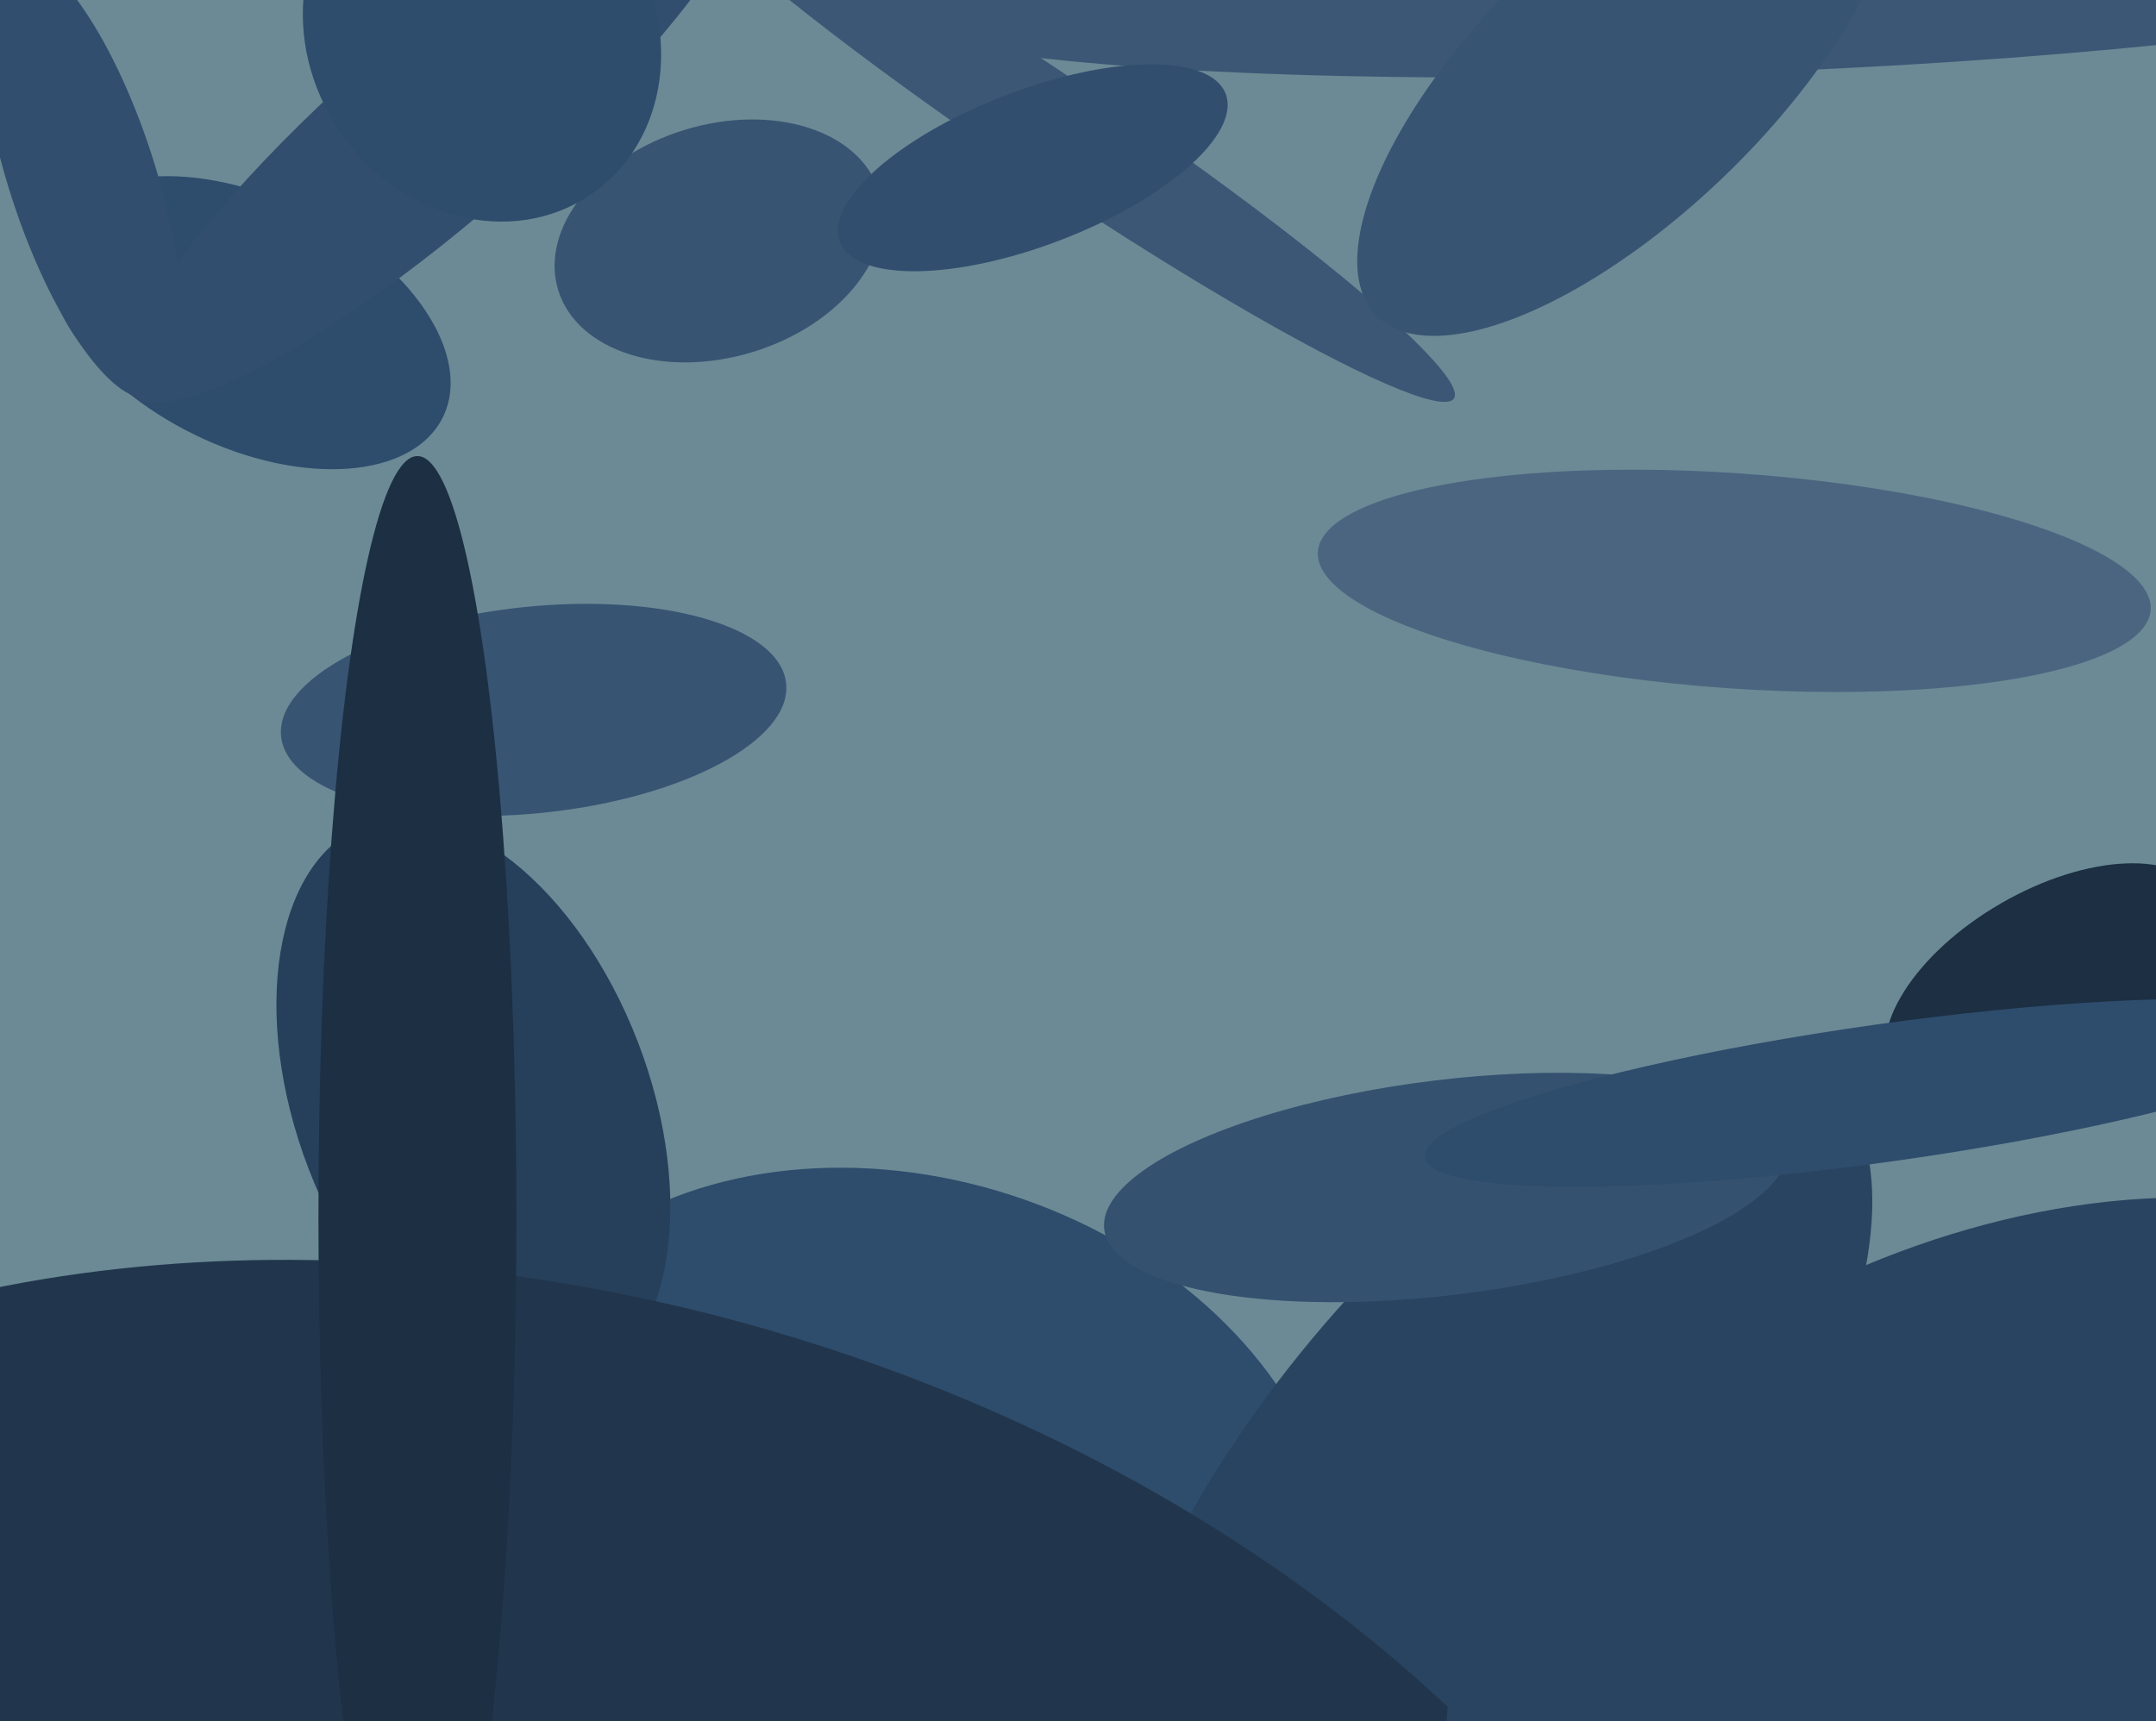 <svg xmlns="http://www.w3.org/2000/svg" width="501px" height="400px">
  <rect width="501" height="400" fill="rgb(107,138,149)"/>
  <ellipse cx="403" cy="135" rx="97" ry="25" transform="rotate(4,403,135)" fill="rgb(75,101,129)"/>
  <ellipse cx="211" cy="352" rx="78" ry="102" transform="rotate(108,211,352)" fill="rgb(46,76,108)"/>
  <ellipse cx="345" cy="349" rx="126" ry="55" transform="rotate(129,345,349)" fill="rgb(41,68,97)"/>
  <ellipse cx="336" cy="276" rx="80" ry="25" transform="rotate(173,336,276)" fill="rgb(52,81,112)"/>
  <ellipse cx="245" cy="30" rx="112" ry="12" transform="rotate(34,245,30)" fill="rgb(59,87,117)"/>
  <ellipse cx="110" cy="257" rx="70" ry="41" transform="rotate(69,110,257)" fill="rgb(38,64,91)"/>
  <ellipse cx="58" cy="75" rx="29" ry="50" transform="rotate(116,58,75)" fill="rgb(46,76,108)"/>
  <ellipse cx="401" cy="-7" rx="204" ry="24" transform="rotate(178,401,-7)" fill="rgb(59,87,117)"/>
  <ellipse cx="124" cy="165" rx="59" ry="24" transform="rotate(174,124,165)" fill="rgb(55,84,115)"/>
  <ellipse cx="167" cy="56" rx="39" ry="27" transform="rotate(163,167,56)" fill="rgb(55,84,115)"/>
  <ellipse cx="19" cy="41" rx="17" ry="54" transform="rotate(162,19,41)" fill="rgb(49,78,110)"/>
  <ellipse cx="102" cy="29" rx="95" ry="22" transform="rotate(139,102,29)" fill="rgb(49,78,110)"/>
  <ellipse cx="378" cy="17" rx="33" ry="81" transform="rotate(46,378,17)" fill="rgb(55,84,115)"/>
  <ellipse cx="112" cy="8" rx="45" ry="40" transform="rotate(56,112,8)" fill="rgb(46,76,108)"/>
  <ellipse cx="125" cy="506" rx="204" ry="294" transform="rotate(107,125,506)" fill="rgb(33,54,77)"/>
  <ellipse cx="97" cy="283" rx="177" ry="23" transform="rotate(90,97,283)" fill="rgb(28,47,67)"/>
  <ellipse cx="476" cy="229" rx="42" ry="22" transform="rotate(150,476,229)" fill="rgb(28,47,67)"/>
  <ellipse cx="462" cy="370" rx="133" ry="81" transform="rotate(156,462,370)" fill="rgb(41,68,97)"/>
  <ellipse cx="438" cy="254" rx="16" ry="108" transform="rotate(82,438,254)" fill="rgb(46,76,108)"/>
  <ellipse cx="240" cy="39" rx="48" ry="18" transform="rotate(159,240,39)" fill="rgb(49,78,110)"/>
</svg>